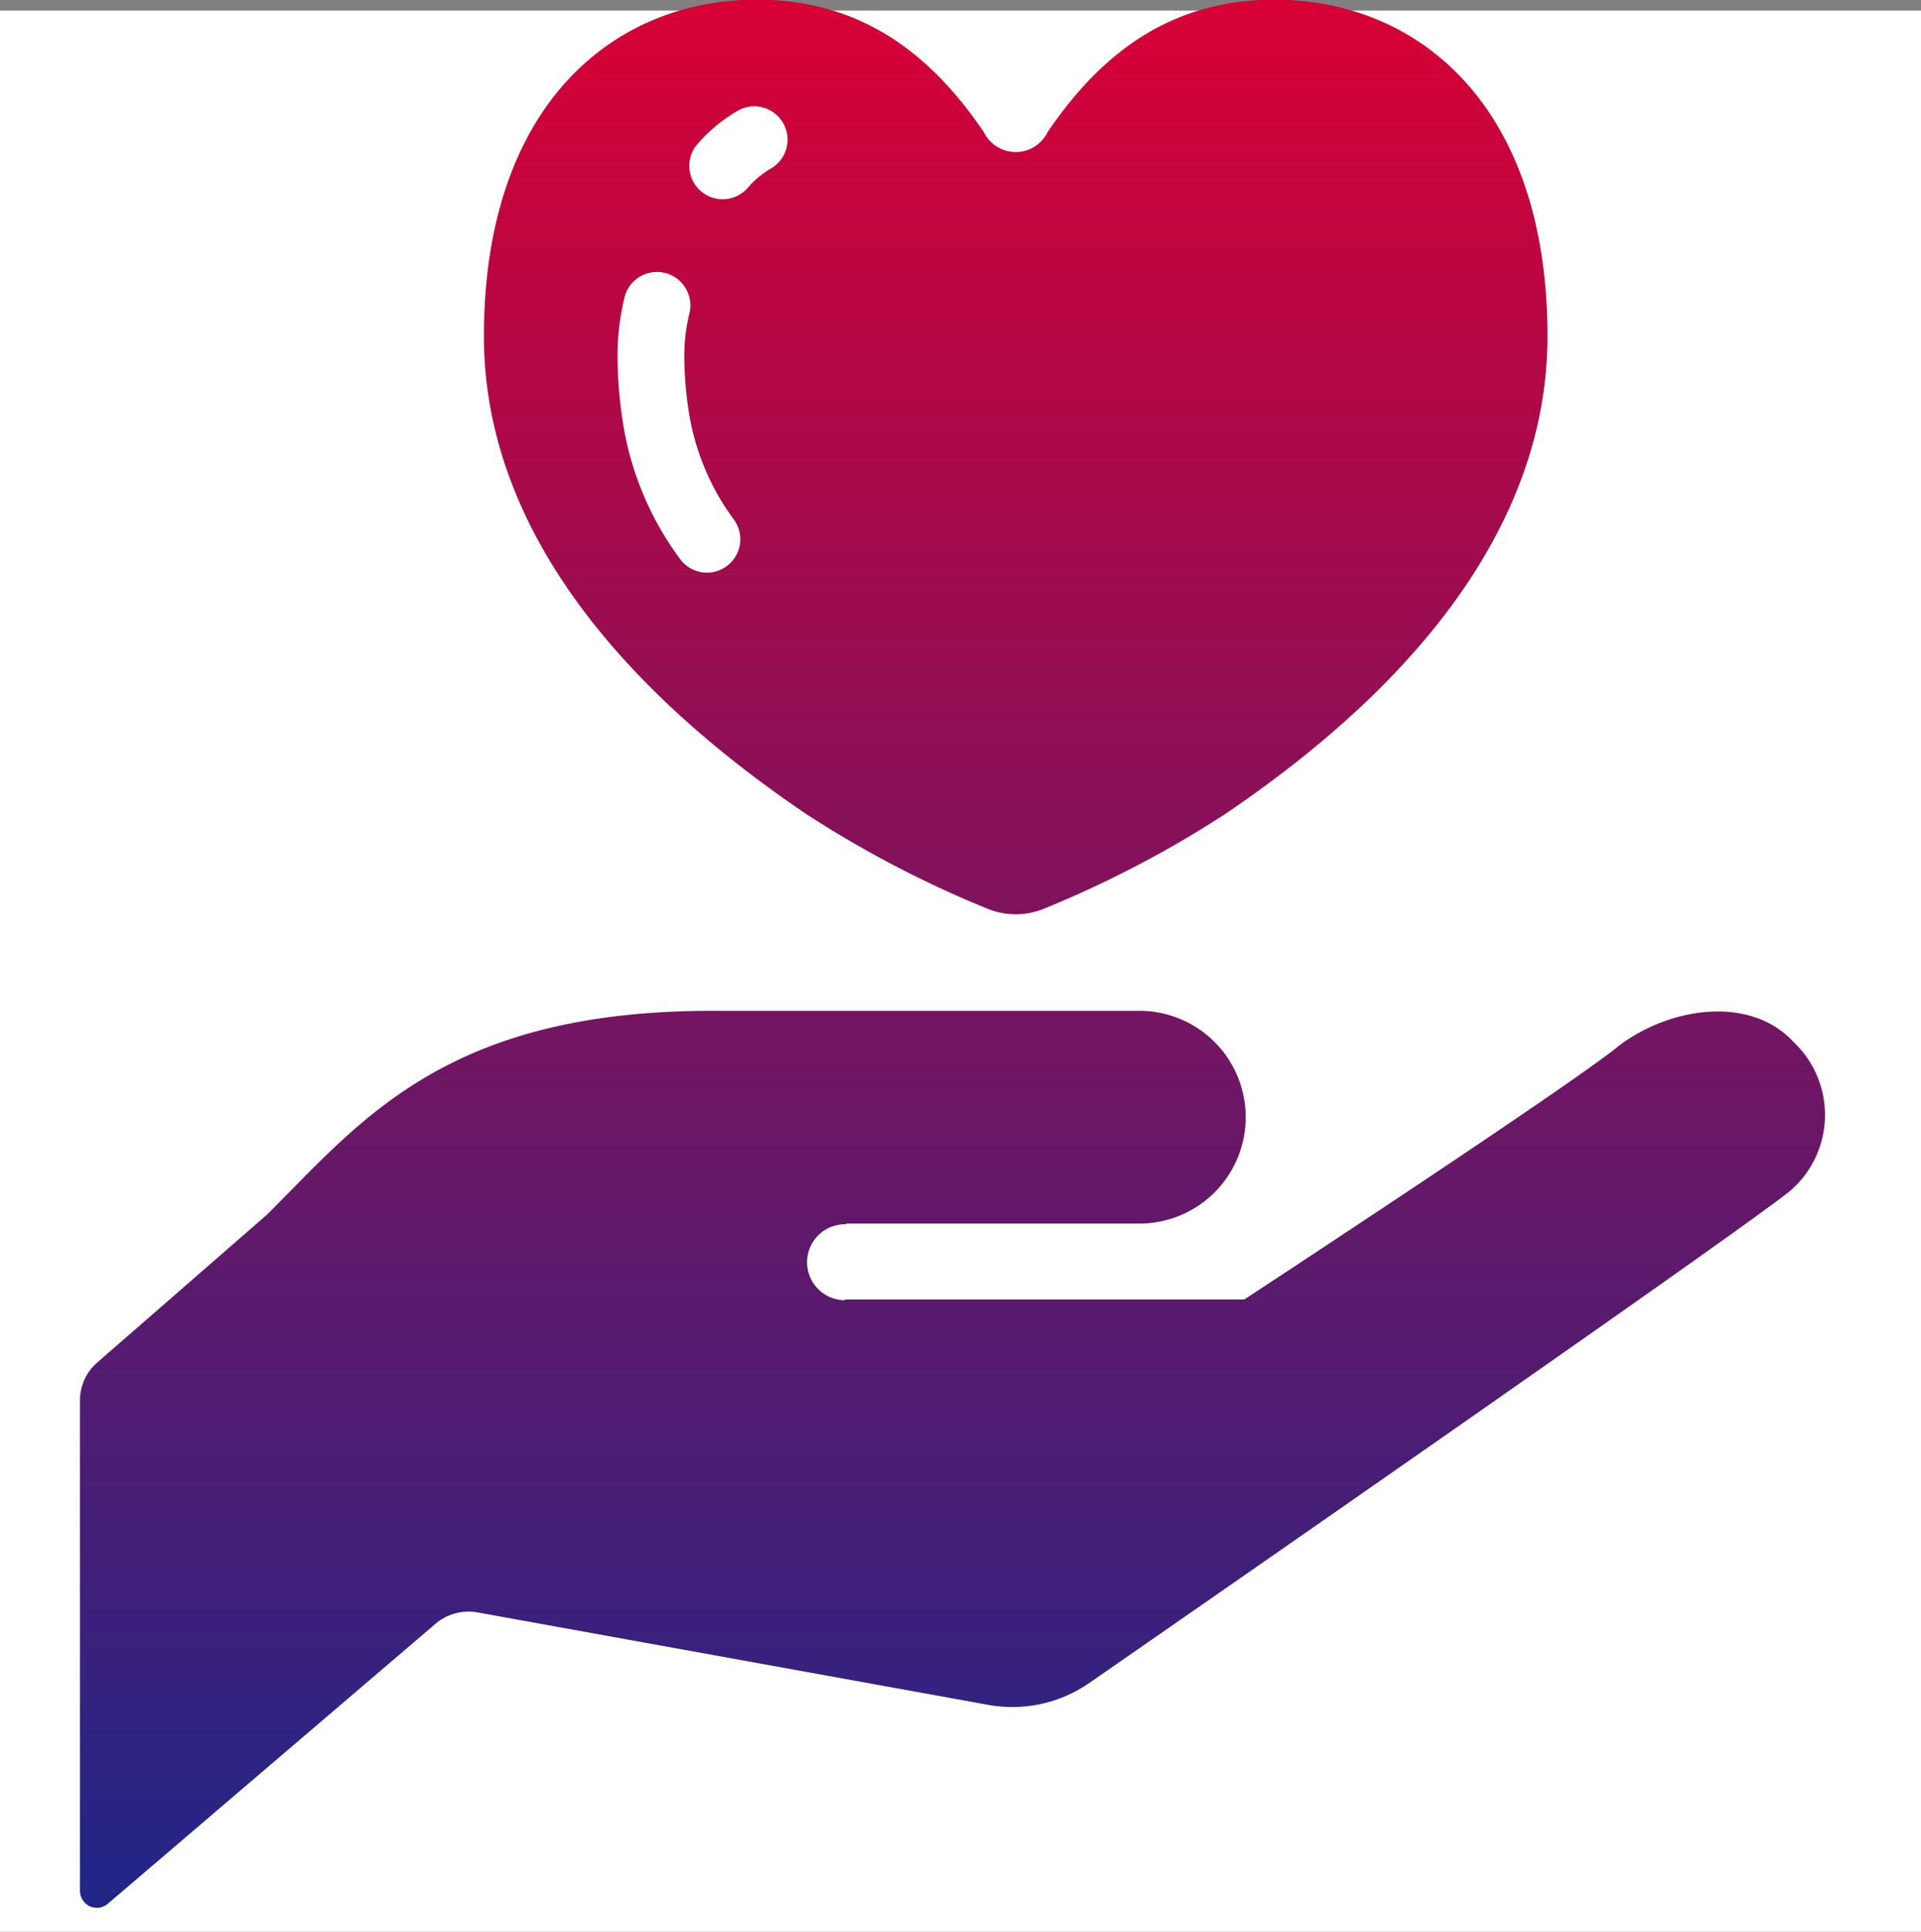 <svg id="ico01.svg" xmlns="http://www.w3.org/2000/svg" xmlns:xlink="http://www.w3.org/1999/xlink" width="80" height="80.44" viewBox="0 0 80 80.44">
  <rect x="0" y="0" width="80" height="80.44" fill="#808080" stroke="none"/>
  <defs>
    <style>
      .cls-1 {
        fill: #fff;
      }

      .cls-2 {
        fill-rule: evenodd;
        fill: url(#linear-gradient);
      }
    </style>
    <linearGradient id="linear-gradient" x1="303.672" y1="6092" x2="303.672" y2="6012.56" gradientUnits="userSpaceOnUse">
      <stop offset="0" stop-color="#1f2688"/>
      <stop offset="0.821" stop-color="#b60744"/>
      <stop offset="1" stop-color="#d70035"/>
    </linearGradient>
  </defs>
  <rect id="長方形_23" data-name="長方形 23" class="cls-1" y="0.44" width="80" height="80"/>
  <path id="シェイプ_3" data-name="シェイプ 3" class="cls-2" d="M338.693,6055.95c-1.756-1.91-5.026-1.5-7.213.11-2,1.66-15.662,10.61-15.662,10.61H299.212l-0.053.03a1.581,1.581,0,1,1,.105-3.16l-0.052-.03h12.235a4.43,4.43,0,1,0,0-8.86H293.656c-11.123,0-14.646,4.62-18.539,8.49l-7.062,6.15a2.086,2.086,0,0,0-.724,1.58v20.43a0.718,0.718,0,0,0,.411.64,0.711,0.711,0,0,0,.751-0.11l13.649-11.66a2.12,2.12,0,0,1,1.744-.47l21.272,3.85a5.627,5.627,0,0,0,4.247-.94s27.147-18.81,29.154-20.47A4.172,4.172,0,0,0,338.693,6055.95Zm-41.158-9.52a44.859,44.859,0,0,0,7.568,3.96,3.1,3.1,0,0,0,2.39,0,44.972,44.972,0,0,0,7.569-3.96c5.1-3.47,13.382-10.27,13.382-19.87,0-9.73-5.524-14.13-11.6-14.01-4.635.08-7.373,2.81-9.209,5.5a1.482,1.482,0,0,1-2.671,0c-1.836-2.69-4.576-5.42-9.211-5.5-6.08-.12-11.6,4.28-11.6,14.01C284.155,6036.16,292.431,6042.96,297.535,6046.43Zm-4.557-27.79a6.524,6.524,0,0,1,1.715-1.45,1.386,1.386,0,1,1,1.439,2.37,3.731,3.731,0,0,0-1,.83A1.389,1.389,0,0,1,292.978,6018.64Zm-3.259,8.84a10.26,10.26,0,0,1,.3-2.58,1.392,1.392,0,0,1,2.694.7,7.384,7.384,0,0,0-.214,1.88,15.12,15.12,0,0,0,.235,2.51,10.208,10.208,0,0,0,1.839,4.22,1.389,1.389,0,0,1-2.265,1.61,12.911,12.911,0,0,1-2.318-5.37A18.016,18.016,0,0,1,289.719,6027.48Z" transform="translate(-264 -6012.56)"/>
</svg>

